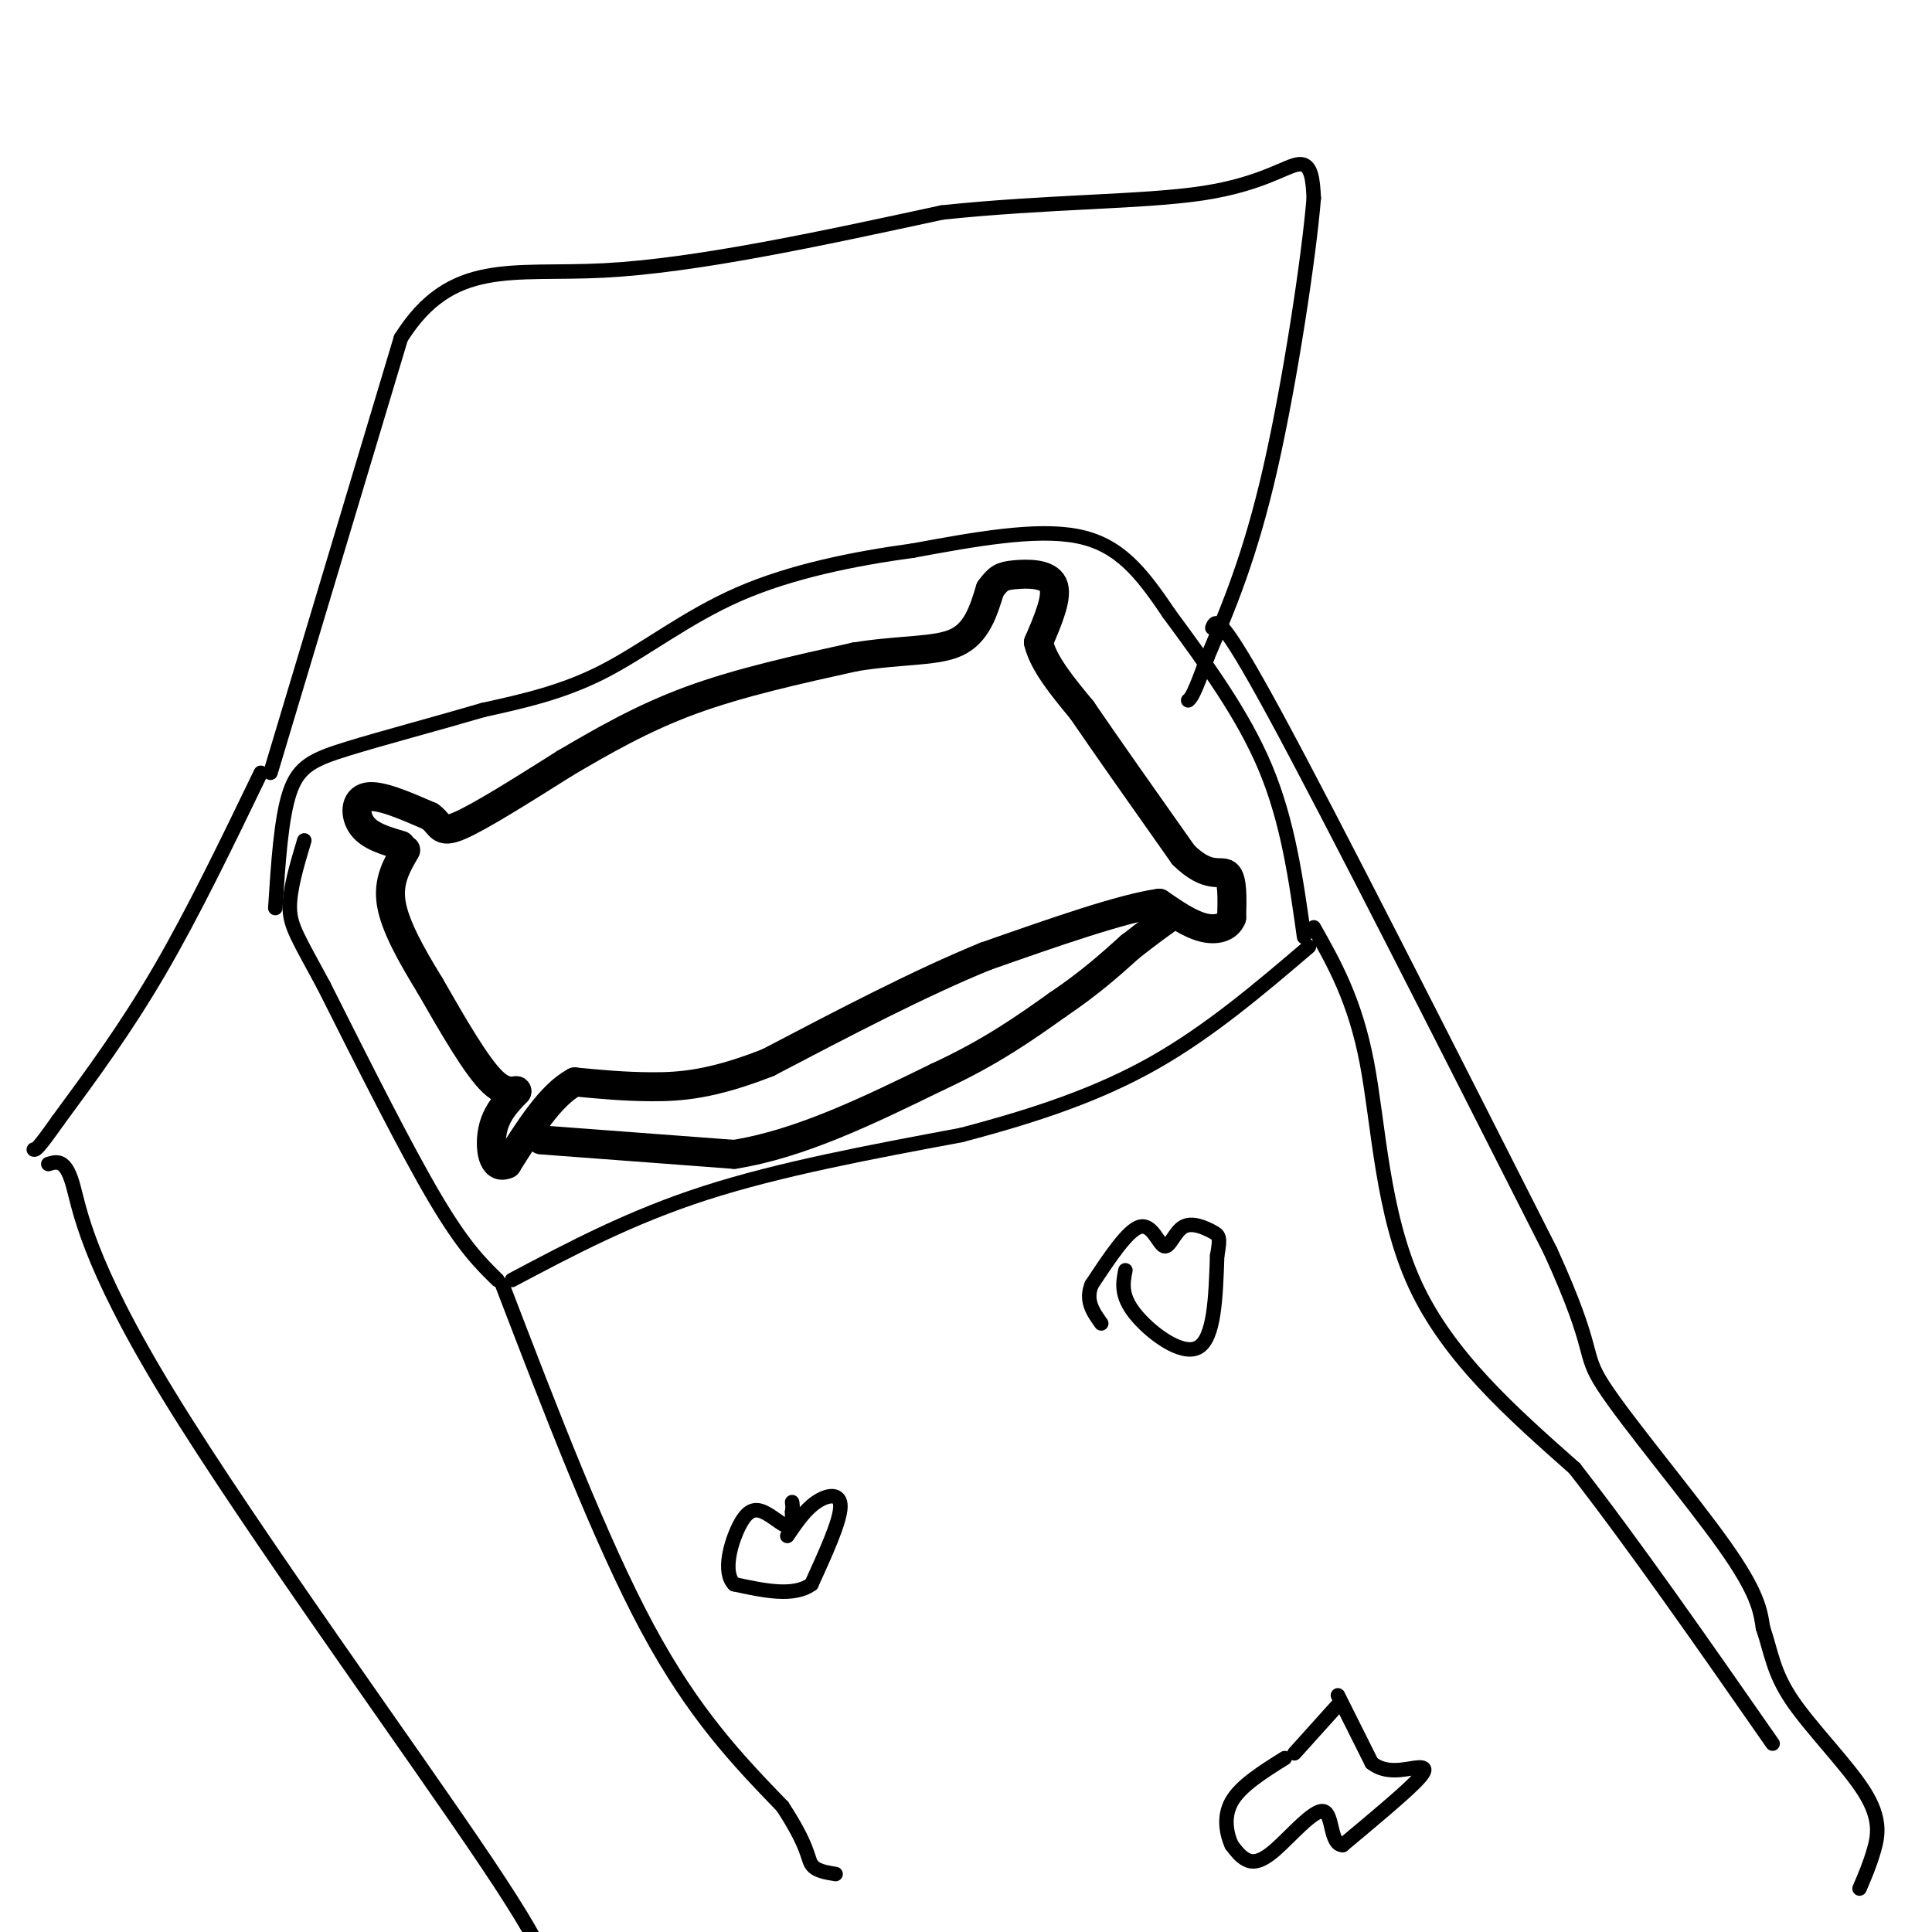 <svg viewBox='0 0 400 400' version='1.1' xmlns='http://www.w3.org/2000/svg' xmlns:xlink='http://www.w3.org/1999/xlink'><g fill='none' stroke='rgb(0,0,0)' stroke-width='6' stroke-linecap='round' stroke-linejoin='round'><path d='M83,175c-3.200,-0.933 -6.400,-1.867 -8,-4c-1.600,-2.133 -1.600,-5.467 1,-6c2.600,-0.533 7.800,1.733 13,4'/><path d='M89,169c2.378,1.644 1.822,3.756 6,2c4.178,-1.756 13.089,-7.378 22,-13'/><path d='M117,158c7.689,-4.511 15.911,-9.289 26,-13c10.089,-3.711 22.044,-6.356 34,-9'/><path d='M177,136c9.644,-1.578 16.756,-1.022 21,-3c4.244,-1.978 5.622,-6.489 7,-11'/><path d='M205,122c1.702,-2.357 2.458,-2.750 5,-3c2.542,-0.250 6.869,-0.357 8,2c1.131,2.357 -0.935,7.179 -3,12'/><path d='M215,133c1.000,4.333 5.000,9.167 9,14'/><path d='M224,147c5.000,7.333 13.000,18.667 21,30'/><path d='M245,177c5.222,5.156 7.778,3.044 9,4c1.222,0.956 1.111,4.978 1,9'/><path d='M255,190c-0.778,2.067 -3.222,2.733 -6,2c-2.778,-0.733 -5.889,-2.867 -9,-5'/><path d='M240,187c-7.500,1.000 -21.750,6.000 -36,11'/><path d='M204,198c-13.500,5.500 -29.250,13.750 -45,22'/><path d='M159,220c-11.622,4.578 -18.178,5.022 -24,5c-5.822,-0.022 -10.911,-0.511 -16,-1'/><path d='M119,224c-5.000,2.667 -9.500,9.833 -14,17'/><path d='M105,241c-3.067,1.444 -3.733,-3.444 -3,-7c0.733,-3.556 2.867,-5.778 5,-8'/><path d='M107,226c0.244,-0.800 -1.644,1.200 -5,-2c-3.356,-3.200 -8.178,-11.600 -13,-20'/><path d='M89,204c-3.933,-6.400 -7.267,-12.400 -8,-17c-0.733,-4.600 1.133,-7.800 3,-11'/><path d='M112,236c0.000,0.000 40.000,3.000 40,3'/><path d='M152,239c13.667,-2.167 27.833,-9.083 42,-16'/><path d='M194,223c11.167,-5.167 18.083,-10.083 25,-15'/><path d='M219,208c6.667,-4.500 10.833,-8.250 15,-12'/><path d='M234,196c3.833,-3.000 5.917,-4.500 8,-6'/></g>
<g fill='none' stroke='rgb(0,0,0)' stroke-width='3' stroke-linecap='round' stroke-linejoin='round'><path d='M106,265c12.250,-6.500 24.500,-13.000 40,-18c15.500,-5.000 34.250,-8.500 53,-12'/><path d='M199,235c15.711,-4.133 28.489,-8.467 40,-15c11.511,-6.533 21.756,-15.267 32,-24'/><path d='M104,266c10.167,26.500 20.333,53.000 30,71c9.667,18.000 18.833,27.500 28,37'/><path d='M162,374c5.467,8.333 5.133,10.667 6,12c0.867,1.333 2.933,1.667 5,2'/><path d='M272,192c4.267,7.556 8.533,15.111 11,28c2.467,12.889 3.133,31.111 10,46c6.867,14.889 19.933,26.444 33,38'/><path d='M326,304c12.333,15.833 26.667,36.417 41,57'/><path d='M103,265c-3.500,-3.417 -7.000,-6.833 -13,-17c-6.000,-10.167 -14.500,-27.083 -23,-44'/><path d='M67,204c-5.267,-9.778 -6.933,-12.222 -7,-16c-0.067,-3.778 1.467,-8.889 3,-14'/><path d='M270,194c-1.667,-11.917 -3.333,-23.833 -8,-35c-4.667,-11.167 -12.333,-21.583 -20,-32'/><path d='M242,127c-5.822,-8.667 -10.378,-14.333 -19,-16c-8.622,-1.667 -21.311,0.667 -34,3'/><path d='M189,114c-12.036,1.643 -25.125,4.250 -36,9c-10.875,4.750 -19.536,11.643 -28,16c-8.464,4.357 -16.732,6.179 -25,8'/><path d='M100,147c-9.524,2.798 -20.833,5.792 -28,8c-7.167,2.208 -10.190,3.631 -12,9c-1.810,5.369 -2.405,14.685 -3,24'/><path d='M56,160c0.000,0.000 27.000,-90.000 27,-90'/><path d='M83,70c10.422,-16.578 22.978,-13.022 42,-14c19.022,-0.978 44.511,-6.489 70,-12'/><path d='M195,44c21.893,-2.321 41.625,-2.125 54,-4c12.375,-1.875 17.393,-5.821 20,-6c2.607,-0.179 2.804,3.411 3,7'/><path d='M272,41c-0.956,11.800 -4.844,37.800 -9,56c-4.156,18.200 -8.578,28.600 -13,39'/><path d='M250,136c-2.833,8.000 -3.417,8.500 -4,9'/><path d='M251,130c0.667,-1.750 1.333,-3.500 13,18c11.667,21.500 34.333,66.250 57,111'/><path d='M321,259c9.917,21.750 6.208,20.625 11,28c4.792,7.375 18.083,23.250 25,33c6.917,9.750 7.458,13.375 8,17'/><path d='M365,337c1.729,5.041 2.051,9.145 6,15c3.949,5.855 11.525,13.461 15,19c3.475,5.539 2.850,9.011 2,12c-0.850,2.989 -1.925,5.494 -3,8'/><path d='M54,160c-7.000,14.500 -14.000,29.000 -21,41c-7.000,12.000 -14.000,21.500 -21,31'/><path d='M12,232c-4.333,6.167 -4.667,6.083 -5,6'/><path d='M10,241c1.756,-0.536 3.512,-1.071 5,4c1.488,5.071 2.708,15.750 20,44c17.292,28.250 50.655,74.071 66,97c15.345,22.929 12.673,22.964 10,23'/><path d='M111,409c2.667,5.000 4.333,6.000 6,7'/><path d='M268,363c0.000,0.000 9.000,-10.000 9,-10'/><path d='M277,351c0.000,0.000 7.000,14.000 7,14'/><path d='M284,365c2.940,2.369 6.792,1.292 9,1c2.208,-0.292 2.774,0.202 0,3c-2.774,2.798 -8.887,7.899 -15,13'/><path d='M278,382c-2.707,-0.018 -1.973,-6.561 -4,-7c-2.027,-0.439 -6.815,5.228 -10,8c-3.185,2.772 -4.767,2.649 -6,2c-1.233,-0.649 -2.116,-1.825 -3,-3'/><path d='M255,382c-0.956,-2.067 -1.844,-5.733 0,-9c1.844,-3.267 6.422,-6.133 11,-9'/><path d='M163,318c1.844,-2.711 3.689,-5.422 6,-7c2.311,-1.578 5.089,-2.022 5,1c-0.089,3.022 -3.044,9.511 -6,16'/><path d='M168,328c-3.667,2.667 -9.833,1.333 -16,0'/><path d='M152,328c-2.475,-2.478 -0.663,-8.675 1,-12c1.663,-3.325 3.179,-3.780 5,-3c1.821,0.780 3.949,2.794 5,3c1.051,0.206 1.026,-1.397 1,-3'/><path d='M164,313c0.167,-0.833 0.083,-1.417 0,-2'/><path d='M233,263c-0.511,2.600 -1.022,5.200 2,9c3.022,3.800 9.578,8.800 13,7c3.422,-1.800 3.711,-10.400 4,-19'/><path d='M252,260c0.704,-3.919 0.465,-4.216 -1,-5c-1.465,-0.784 -4.156,-2.056 -6,-1c-1.844,1.056 -2.843,4.438 -4,4c-1.157,-0.438 -2.474,-4.697 -5,-4c-2.526,0.697 -6.263,6.348 -10,12'/><path d='M226,266c-1.333,3.333 0.333,5.667 2,8'/></g>
</svg>